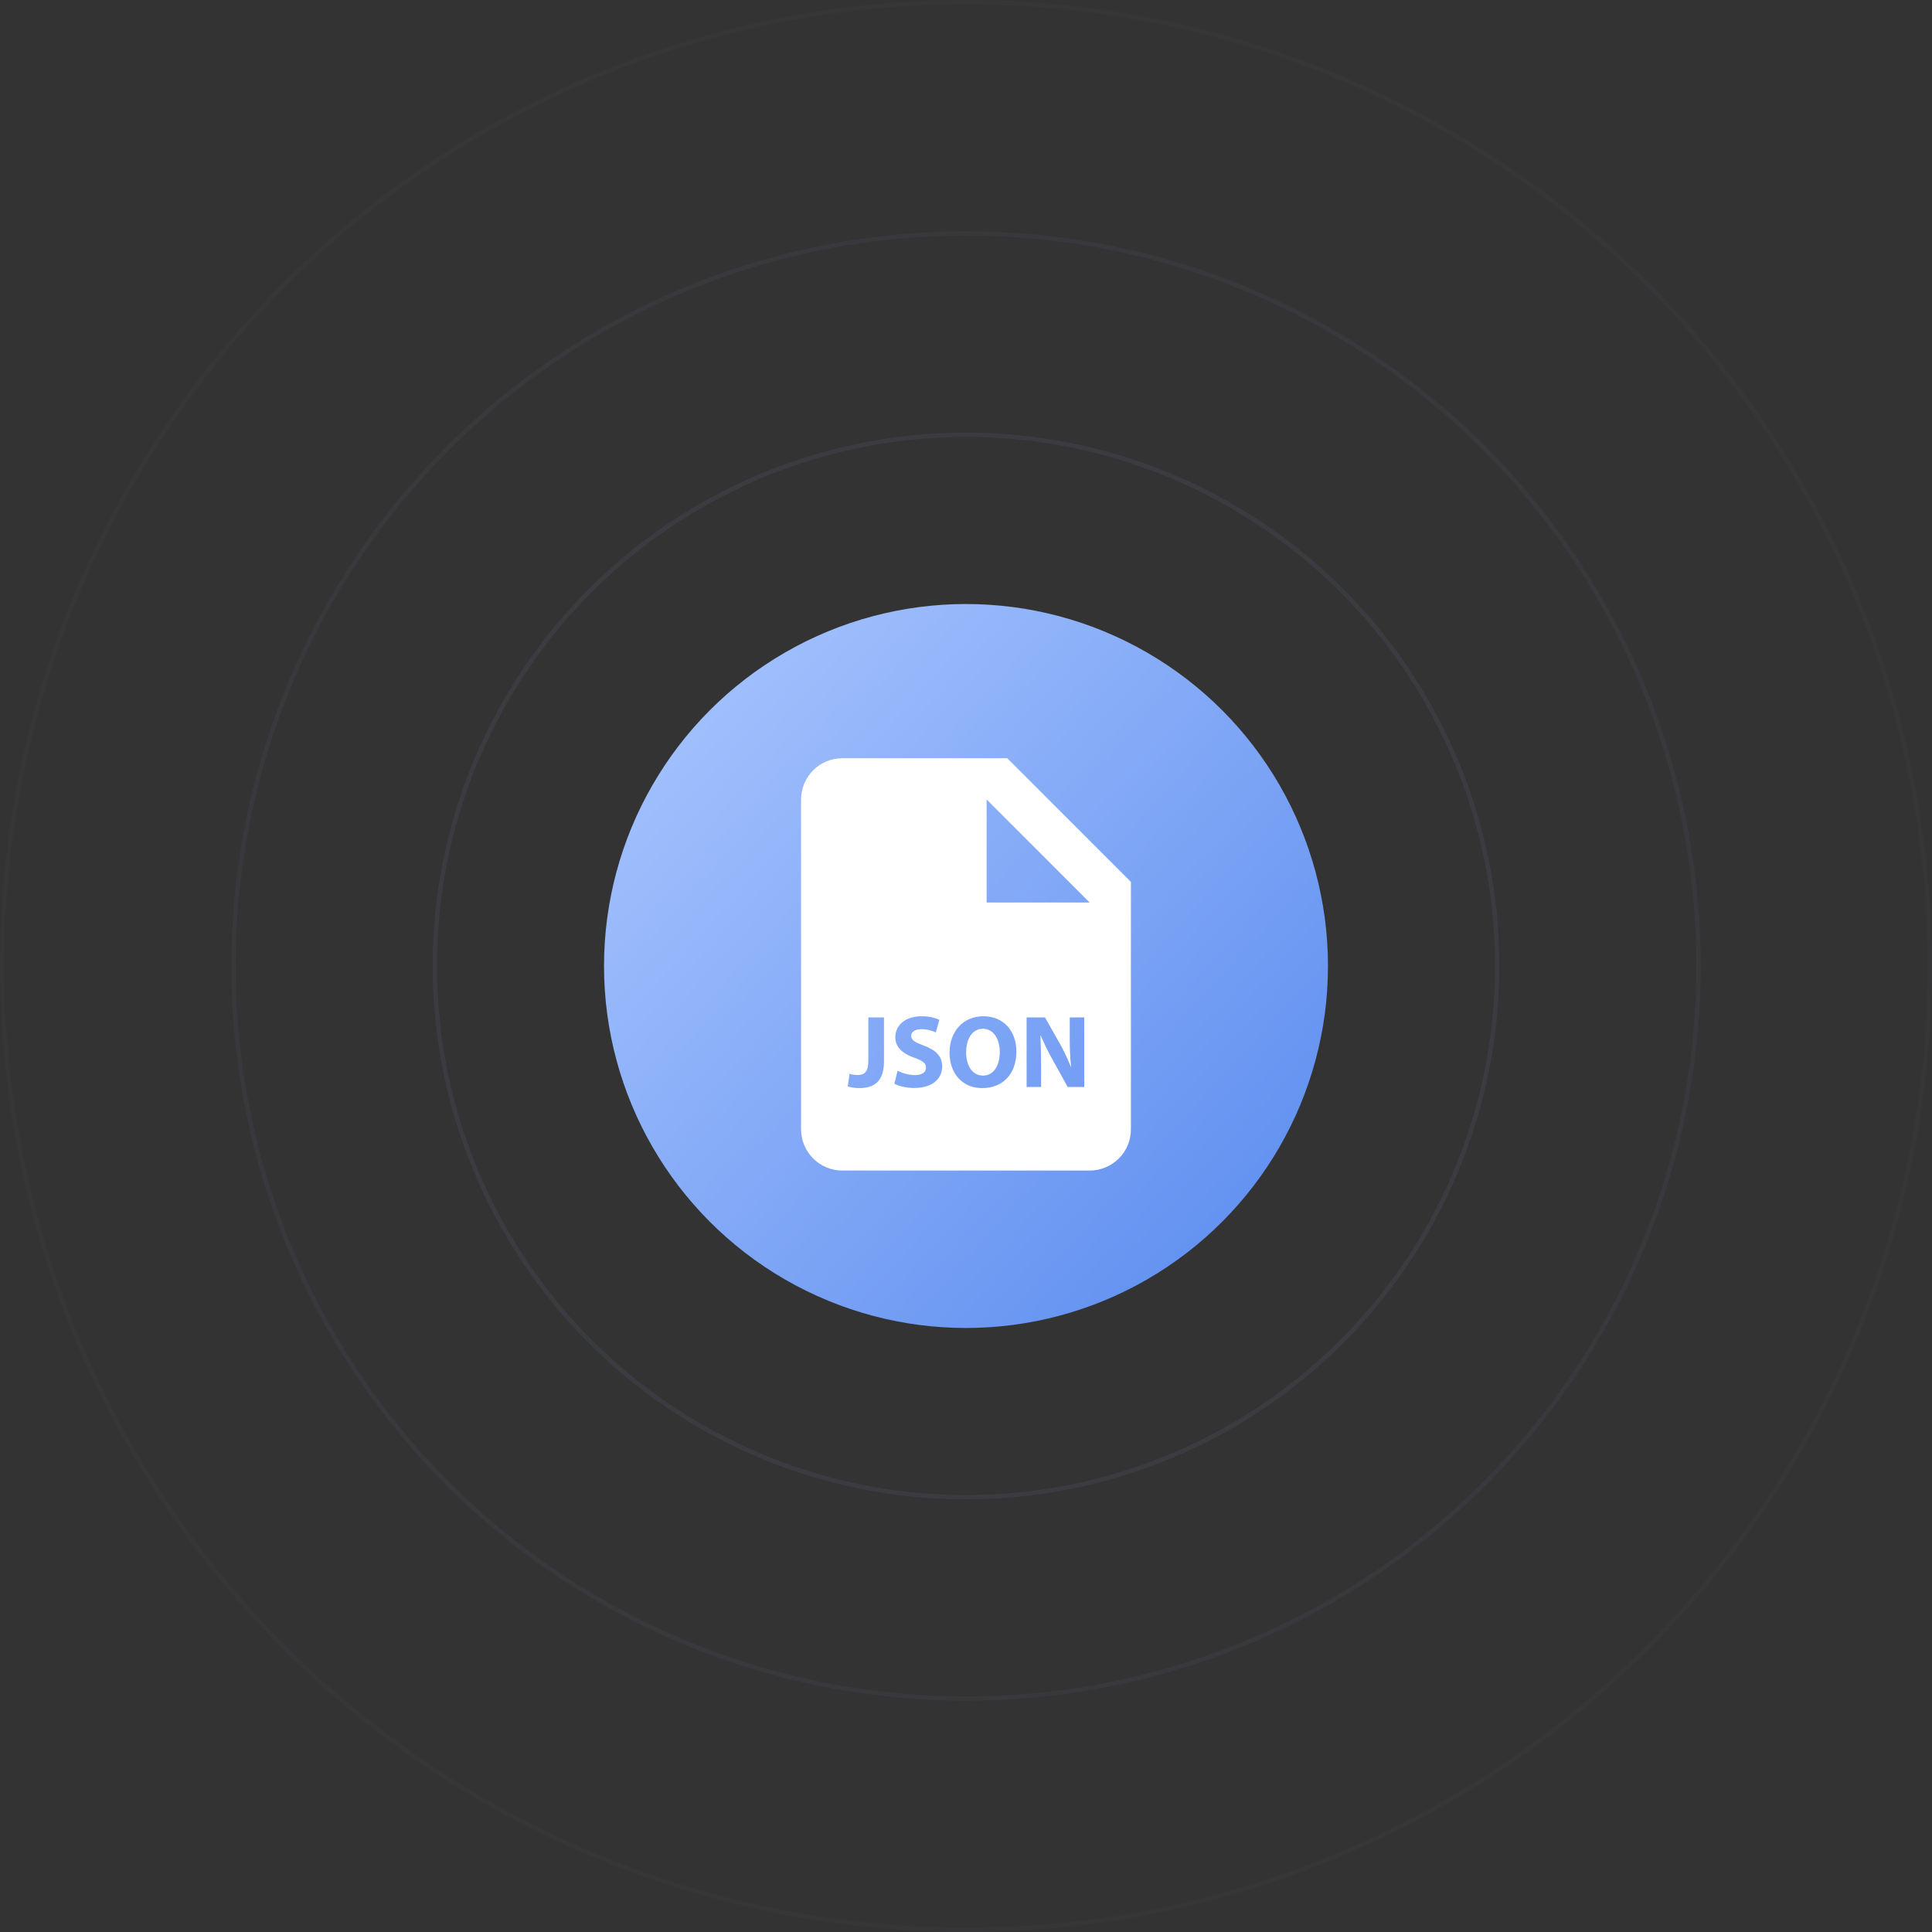 <svg xmlns="http://www.w3.org/2000/svg" width="451" height="451" viewBox="0 0 451 451" fill="none"><rect x="0" y="0" width="451" height="451" fill="#333333" stroke="none"/><circle cx="225.5" cy="225.5" r="84.5" fill="url(#paint0_linear_12_29)"></circle><circle cx="225.5" cy="225.5" r="124" stroke="#6E7598" stroke-opacity="0.15"></circle><circle cx="225.5" cy="225.5" r="171" stroke="#6E7598" stroke-opacity="0.1"></circle><circle cx="225.5" cy="225.5" r="225" stroke="#6E7598" stroke-opacity="0.05"></circle><path d="M229.461 240.149C226.973 240.149 225.534 242.512 225.534 245.665C225.534 248.846 227.03 251.083 229.48 251.083C231.968 251.083 233.388 248.725 233.388 245.568C233.388 242.662 231.987 240.149 229.461 240.149Z" fill="white"></path><path d="M235.125 177H196.625C194.072 177 191.624 178.014 189.819 179.819C188.014 181.624 187 184.072 187 186.625V263.625C187 266.178 188.014 268.626 189.819 270.431C191.624 272.236 194.072 273.25 196.625 273.25H254.375C256.928 273.25 259.376 272.236 261.181 270.431C262.986 268.626 264 266.178 264 263.625V205.875L235.125 177ZM206.356 247.763C206.356 252.388 204.137 254 200.581 254C199.734 254 198.627 253.86 197.9 253.615L198.314 250.655C198.815 250.824 199.464 250.944 200.196 250.944C201.731 250.944 202.698 250.246 202.698 247.72V237.508H206.361L206.356 247.763ZM213.377 253.976C211.524 253.976 209.691 253.495 208.781 252.989L209.527 249.953C210.509 250.458 212.035 250.968 213.599 250.968C215.283 250.968 216.169 250.265 216.169 249.212C216.169 248.196 215.403 247.619 213.454 246.921C210.75 245.982 208.993 244.486 208.993 242.128C208.993 239.356 211.308 237.233 215.139 237.233C216.967 237.233 218.31 237.618 219.282 238.056L218.455 241.016C217.805 240.703 216.65 240.246 215.062 240.246C213.474 240.246 212.699 240.968 212.699 241.81C212.699 242.845 213.613 243.307 215.716 244.101C218.584 245.159 219.932 246.651 219.932 248.942C219.937 251.666 217.834 253.976 213.377 253.976ZM229.287 254C224.47 254 221.655 250.367 221.655 245.742C221.655 240.872 224.764 237.233 229.557 237.233C234.538 237.233 237.262 240.968 237.262 245.448C237.257 250.776 234.033 254 229.287 254ZM253.095 253.735H249.235L245.765 247.469C244.727 245.611 243.788 243.699 242.95 241.743L242.873 241.767C242.974 243.908 243.022 246.199 243.022 248.851V253.74H239.649V237.508H243.937L247.31 243.456C248.273 245.159 249.235 247.186 249.967 249.014H250.034C249.793 246.873 249.721 244.683 249.721 242.248V237.508H253.1V253.735H253.095ZM235.125 210.688H230.312V186.625L254.375 210.688H235.125Z" fill="white"></path><defs><linearGradient id="paint0_linear_12_29" x1="138.359" y1="138.697" x2="319.934" y2="302.52" gradientUnits="userSpaceOnUse"><stop stop-color="#ADC8FF"></stop><stop offset="1" stop-color="#5789EE"></stop></linearGradient></defs></svg>